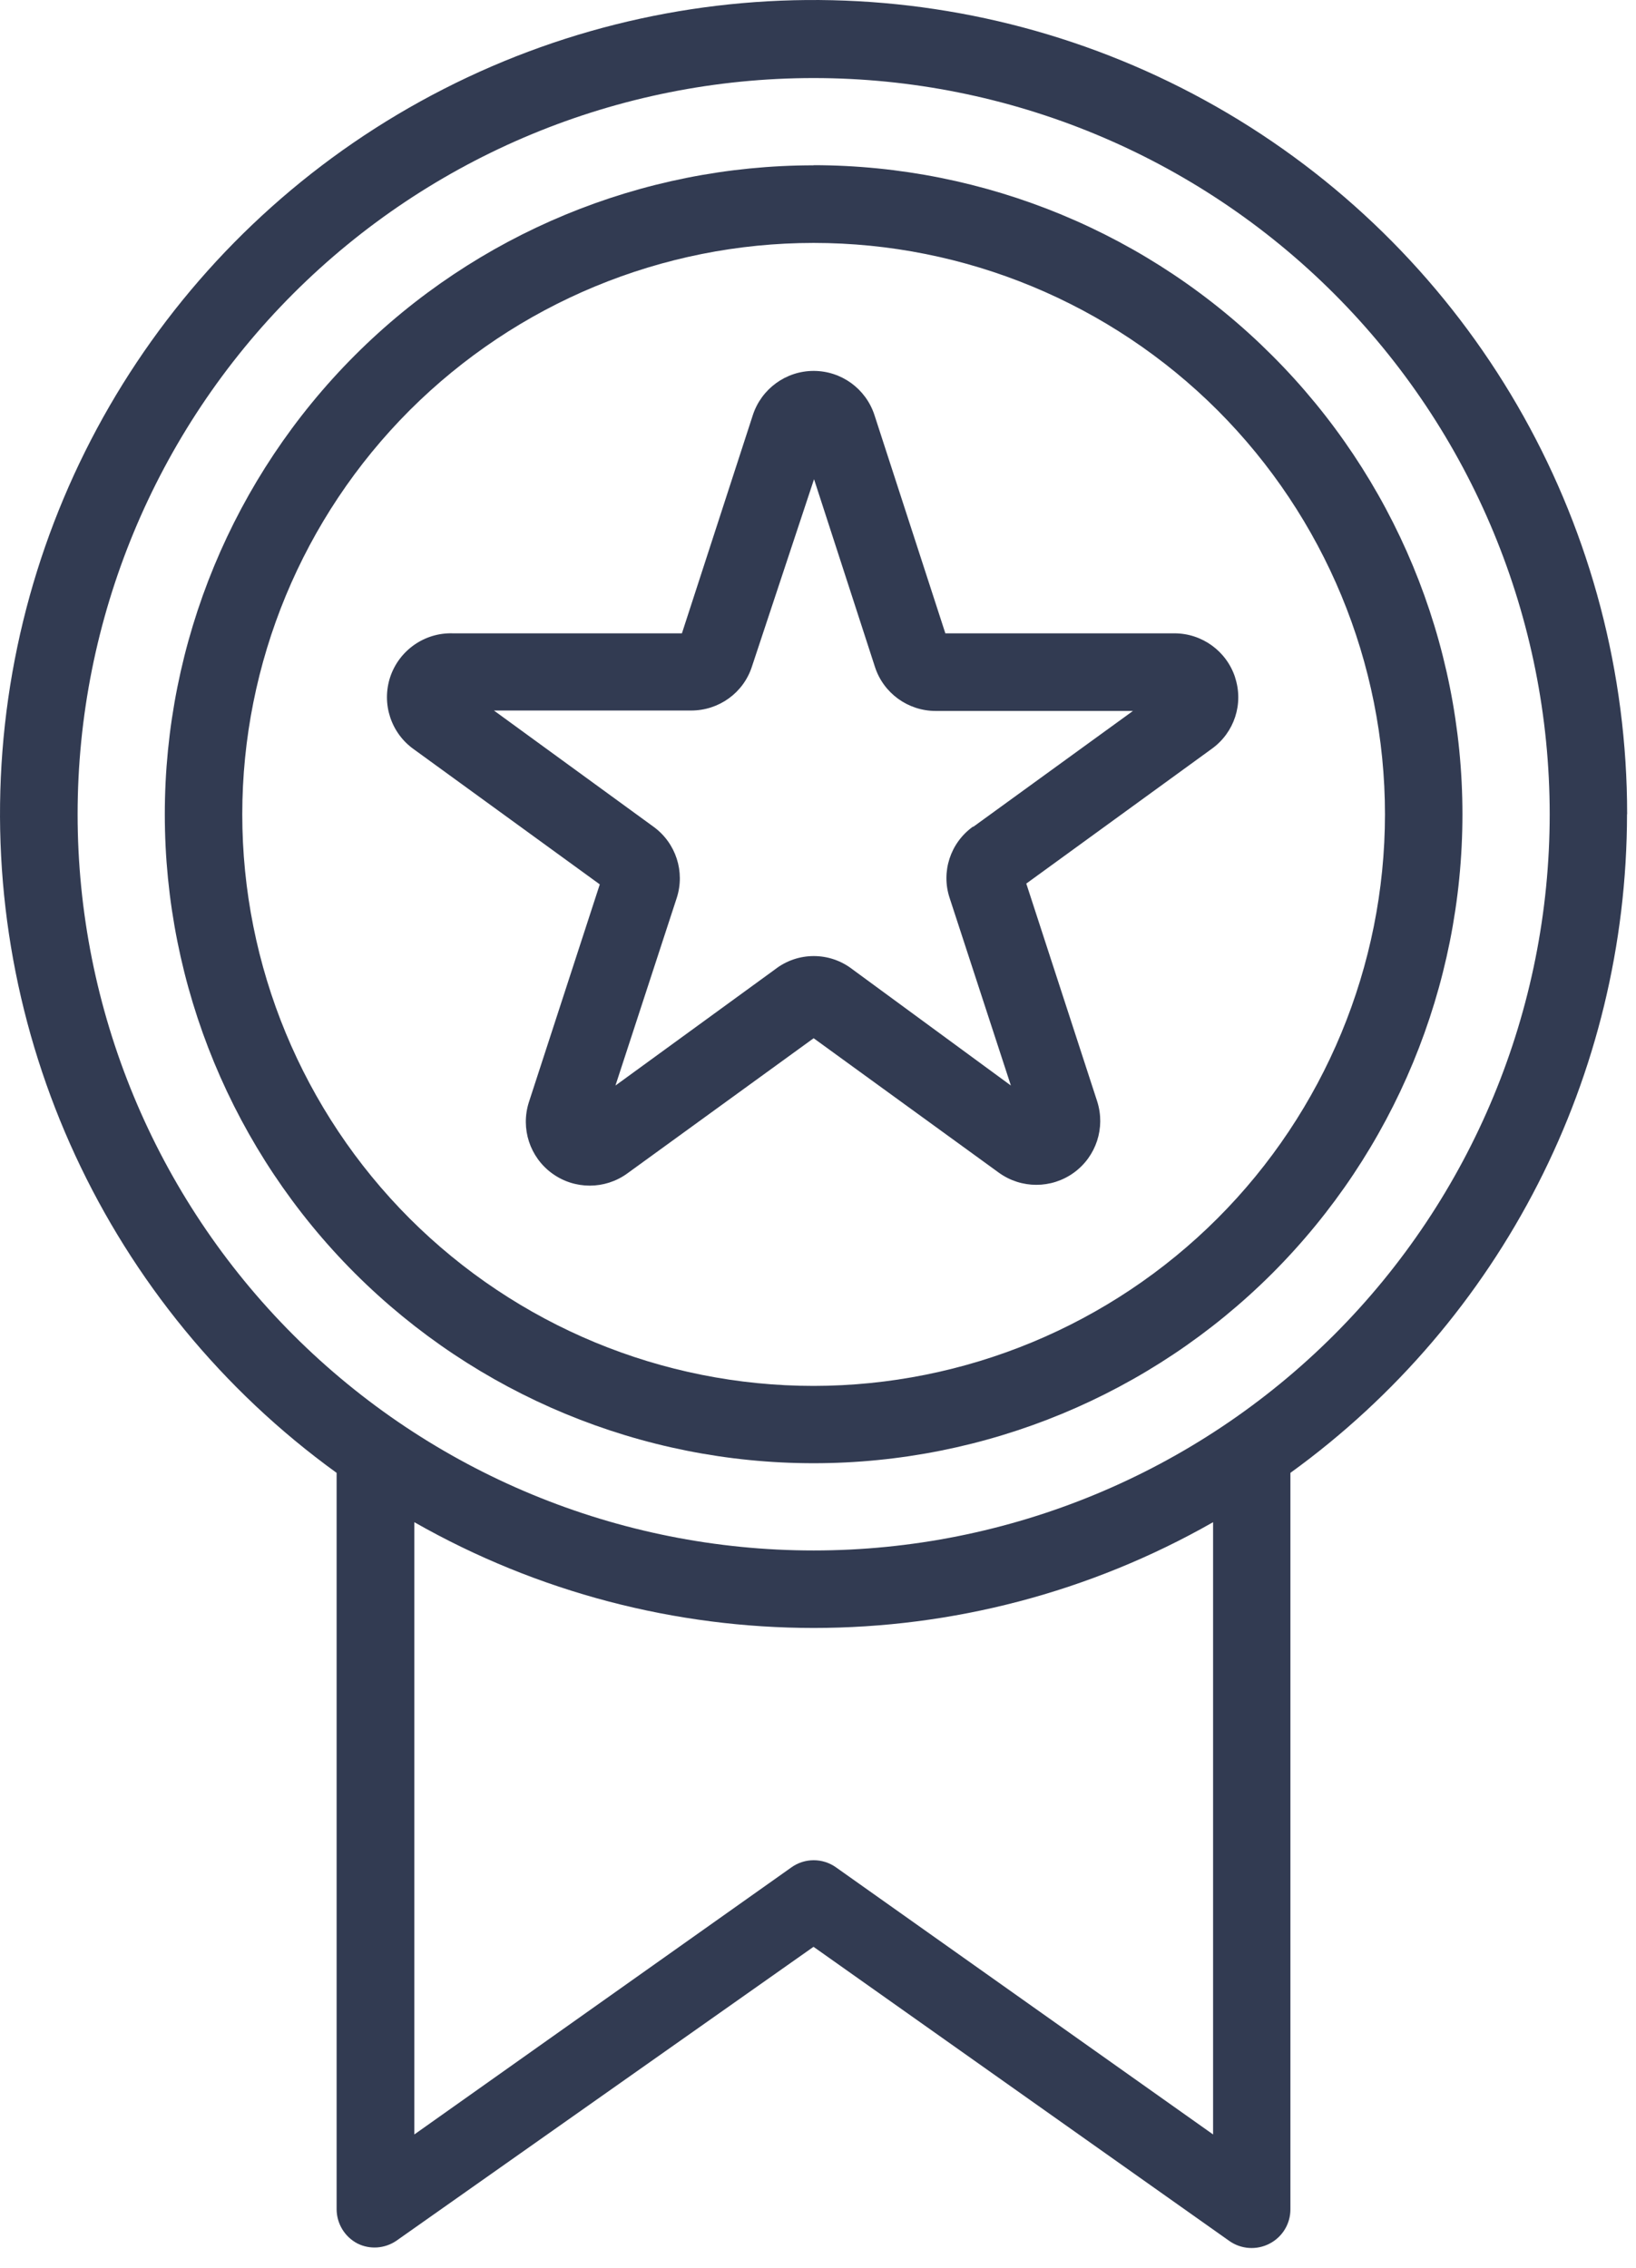 <svg xmlns="http://www.w3.org/2000/svg" width="57" height="79" viewBox="0 0 57 79" fill="none"><path d="M56.691 28.364C56.696 18.495 51.575 9.335 43.157 4.176C34.739 -0.978 24.249 -1.389 15.463 3.098C6.672 7.584 0.85 16.319 0.085 26.156C-0.676 35.992 3.735 45.521 11.728 51.305V76.95C11.728 77.454 12.008 77.916 12.456 78.15C12.89 78.365 13.404 78.327 13.806 78.056L28.344 67.814L42.825 78.056C43.236 78.35 43.783 78.388 44.231 78.154C44.684 77.921 44.964 77.454 44.959 76.95V51.305C52.321 45.979 56.682 37.449 56.687 28.359L56.691 28.364ZM42.265 74.35L29.133 65.05C28.666 64.714 28.035 64.714 27.569 65.05L14.436 74.35V53.023C23.059 57.935 33.642 57.935 42.265 53.023V74.35ZM28.348 54.008C21.546 54.008 15.024 51.305 10.215 46.497C5.407 41.688 2.704 35.166 2.704 28.364C2.704 21.562 5.407 15.04 10.215 10.231C15.024 5.423 21.546 2.719 28.348 2.719C35.15 2.719 41.672 5.423 46.481 10.231C51.29 15.04 53.993 21.562 53.993 28.364C53.993 35.166 51.29 41.688 46.481 46.497C41.672 51.305 35.15 54.008 28.348 54.008Z" fill="#323B52"></path><path d="M28.348 5.759C22.353 5.759 16.601 8.14 12.362 12.379C8.123 16.622 5.742 22.369 5.742 28.364C5.742 34.358 8.123 40.11 12.362 44.349C16.606 48.588 22.353 50.969 28.348 50.969C34.342 50.969 40.094 48.588 44.333 44.349C48.572 40.105 50.953 34.358 50.953 28.364C50.953 22.369 48.567 16.622 44.323 12.383C40.084 8.14 34.337 5.759 28.343 5.754L28.348 5.759ZM28.348 48.276C23.067 48.276 18.007 46.175 14.272 42.444C10.541 38.71 8.441 33.649 8.441 28.369C8.441 23.088 10.541 18.028 14.272 14.293C18.007 10.563 23.067 8.462 28.348 8.462C33.628 8.462 38.688 10.563 42.423 14.293C46.154 18.028 48.254 23.088 48.254 28.369C48.25 33.644 46.149 38.71 42.419 42.44C38.688 46.17 33.623 48.271 28.348 48.276Z" fill="#323B52"></path><path d="M43.035 23.602C42.737 22.682 41.882 22.061 40.916 22.061H32.937L30.468 14.461C30.169 13.541 29.315 12.92 28.348 12.92C27.382 12.92 26.527 13.546 26.229 14.461L23.759 22.061H15.78C14.795 22.029 13.908 22.65 13.595 23.583C13.287 24.517 13.623 25.544 14.431 26.109L20.897 30.806L18.427 38.392C18.133 39.312 18.46 40.311 19.24 40.876C20.019 41.441 21.075 41.441 21.854 40.876L28.348 36.165L34.8 40.848C35.58 41.413 36.635 41.413 37.415 40.848C38.194 40.283 38.521 39.284 38.227 38.364L35.757 30.778L42.223 26.081C43.008 25.516 43.334 24.512 43.031 23.597L43.035 23.602ZM33.894 28.798C33.11 29.363 32.783 30.367 33.087 31.282L35.22 37.813L29.702 33.766C28.908 33.149 27.797 33.149 27.004 33.766L21.443 37.813L23.577 31.282C23.876 30.367 23.549 29.363 22.769 28.798L17.209 24.75H24.081C25.047 24.75 25.907 24.134 26.201 23.21L28.362 16.692L30.482 23.224C30.776 24.144 31.635 24.765 32.601 24.765H39.473L33.913 28.798H33.894Z" fill="#323B52"></path></svg>